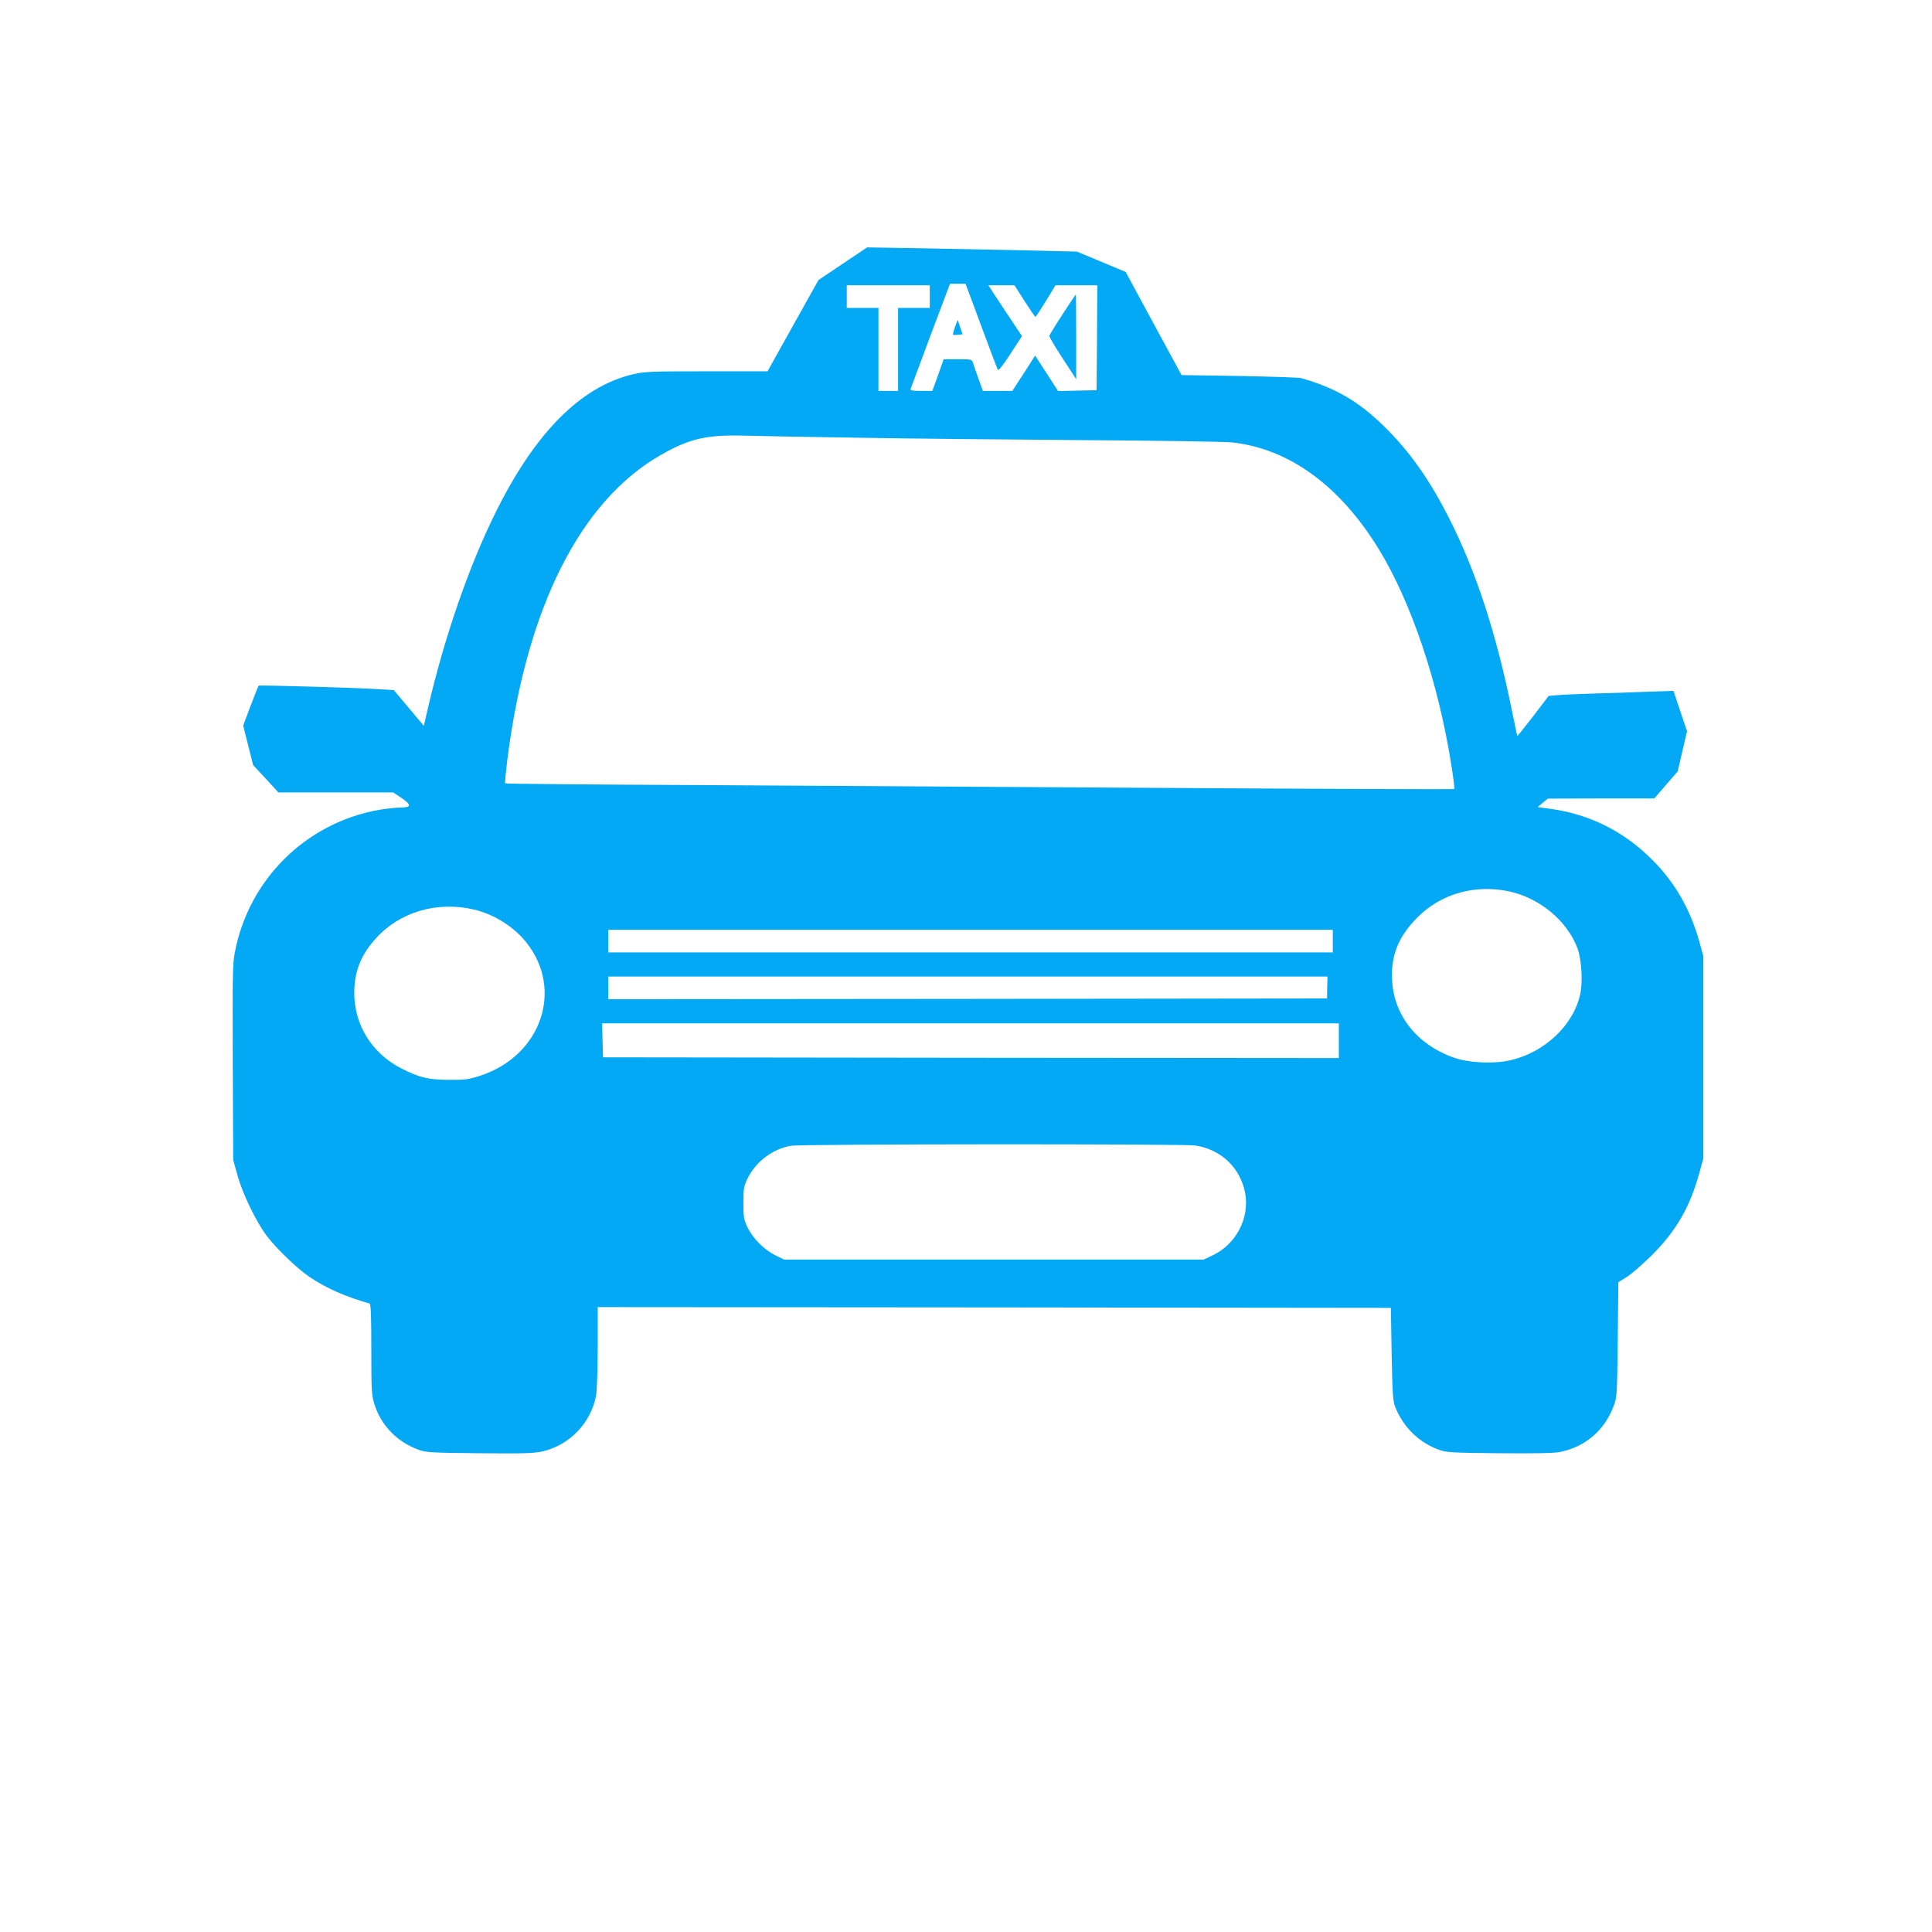 <?xml version="1.0" standalone="no"?>
<!DOCTYPE svg PUBLIC "-//W3C//DTD SVG 20010904//EN"
 "http://www.w3.org/TR/2001/REC-SVG-20010904/DTD/svg10.dtd">
<svg version="1.0" xmlns="http://www.w3.org/2000/svg"
 width="1280pt" height="1280pt" viewBox="0 0 1280 1280"
 preserveAspectRatio="xMidYMid meet">
<g transform="translate(0,1280) scale(0.1,-0.1)"
fill="#03a9f4" stroke="none">
<path d="M5584 11053 l-161 -108 -169 -302 -169 -303 -405 0 c-370 0 -412 -2
-488 -20 -344 -82 -645 -385 -906 -910 -179 -360 -341 -829 -451 -1302 l-27
-117 -99 118 -100 119 -97 6 c-164 10 -793 28 -799 23 -2 -3 -26 -63 -53 -134
l-49 -130 33 -131 33 -131 84 -90 83 -91 380 0 381 0 53 -35 c69 -47 69 -65
-2 -65 -29 0 -93 -7 -142 -15 -487 -85 -868 -462 -959 -949 -14 -72 -15 -176
-13 -727 l3 -644 28 -100 c32 -120 126 -314 196 -405 64 -84 199 -214 280
-269 111 -75 237 -131 399 -177 9 -3 12 -72 12 -303 0 -269 2 -305 20 -362 42
-139 148 -250 288 -302 53 -20 79 -22 406 -25 291 -3 361 -1 420 12 179 41
322 189 355 370 6 33 11 177 11 323 l0 263 2628 -2 2627 -3 5 -305 c5 -258 8
-312 23 -350 53 -133 154 -234 285 -283 53 -20 79 -22 402 -25 234 -2 364 0
404 8 168 33 298 144 358 308 21 54 22 79 26 437 l4 380 56 35 c31 19 106 85
167 145 161 161 251 318 313 542 l27 98 0 670 0 670 -26 95 c-61 217 -162 394
-314 545 -186 187 -413 300 -671 336 l-87 12 34 28 34 28 352 1 353 0 77 89
78 90 31 133 31 133 -45 134 -45 134 -171 -6 c-94 -4 -256 -9 -361 -12 -104
-3 -214 -8 -242 -11 l-53 -5 -102 -134 c-57 -73 -104 -132 -106 -131 -1 2 -17
79 -36 172 -103 509 -239 925 -418 1276 -130 255 -260 439 -430 605 -167 164
-320 253 -548 318 -14 4 -198 10 -409 14 l-383 6 -185 341 -185 342 -162 68
-161 67 -330 8 c-181 4 -494 10 -695 14 l-365 6 -161 -108z m916 -410 c57
-153 106 -284 110 -292 5 -9 32 24 84 104 l77 118 -94 141 c-51 78 -102 153
-111 169 l-18 27 86 0 87 0 67 -105 c37 -57 69 -105 72 -104 3 0 34 47 69 104
l64 105 138 0 139 0 -2 -347 -3 -348 -127 -3 -128 -3 -76 118 -76 117 -75
-117 -76 -117 -97 0 -98 0 -30 83 c-16 45 -33 92 -36 105 -7 21 -13 22 -101
22 l-93 0 -37 -105 -38 -105 -74 0 c-56 0 -74 3 -70 13 2 6 62 166 132 355
l129 342 51 0 52 0 103 -277z m-340 192 l0 -75 -105 0 -105 0 0 -275 0 -275
-65 0 -65 0 0 275 0 275 -105 0 -105 0 0 75 0 75 275 0 275 0 0 -75z m-475
-935 c325 -6 995 -12 1490 -16 495 -3 939 -10 987 -15 378 -41 716 -287 974
-709 216 -354 394 -886 479 -1426 14 -87 23 -160 20 -162 -2 -2 -876 1 -1942
8 -1066 6 -2479 15 -3140 19 -661 3 -1204 8 -1206 11 -3 3 4 73 14 155 128
1011 484 1717 1019 2022 184 105 300 133 540 127 96 -3 441 -9 765 -14z m4310
-3005 c205 -43 390 -197 457 -380 26 -73 35 -217 18 -298 -43 -208 -237 -391
-466 -442 -110 -25 -274 -17 -372 18 -242 85 -397 278 -409 512 -9 164 41 289
167 416 155 157 379 221 605 174z m-6855 -121 c133 -31 265 -114 348 -219 248
-313 97 -749 -304 -881 -79 -26 -102 -29 -209 -28 -139 0 -198 15 -319 77
-194 100 -310 289 -309 502 1 141 45 251 146 361 158 173 404 245 647 188z
m5690 -209 l0 -75 -2400 0 -2400 0 0 75 0 75 2400 0 2400 0 0 -75z m-37 -307
l-1 -73 -2381 -3 -2381 -2 0 75 0 75 2383 0 2382 0 -2 -72z m77 -353 l0 -115
-2437 2 -2438 3 -3 113 -3 112 2441 0 2440 0 0 -115z m-953 -694 c173 -25 302
-149 333 -318 29 -166 -62 -338 -218 -411 l-57 -27 -1390 0 -1390 0 -58 28
c-74 37 -147 110 -184 184 -25 53 -28 68 -28 163 0 95 3 110 28 163 55 112
168 196 287 216 72 12 2596 13 2677 2z"/>
<path d="M7040 10718 c-47 -72 -86 -136 -88 -143 -1 -6 38 -73 88 -149 l90
-138 0 281 c0 154 -1 281 -2 280 -2 0 -41 -59 -88 -131z"/>
<path d="M6327 10634 c-9 -26 -15 -49 -13 -51 2 -3 17 -3 33 -1 l30 3 -16 48
-16 48 -18 -47z"/>
</g>
</svg>
